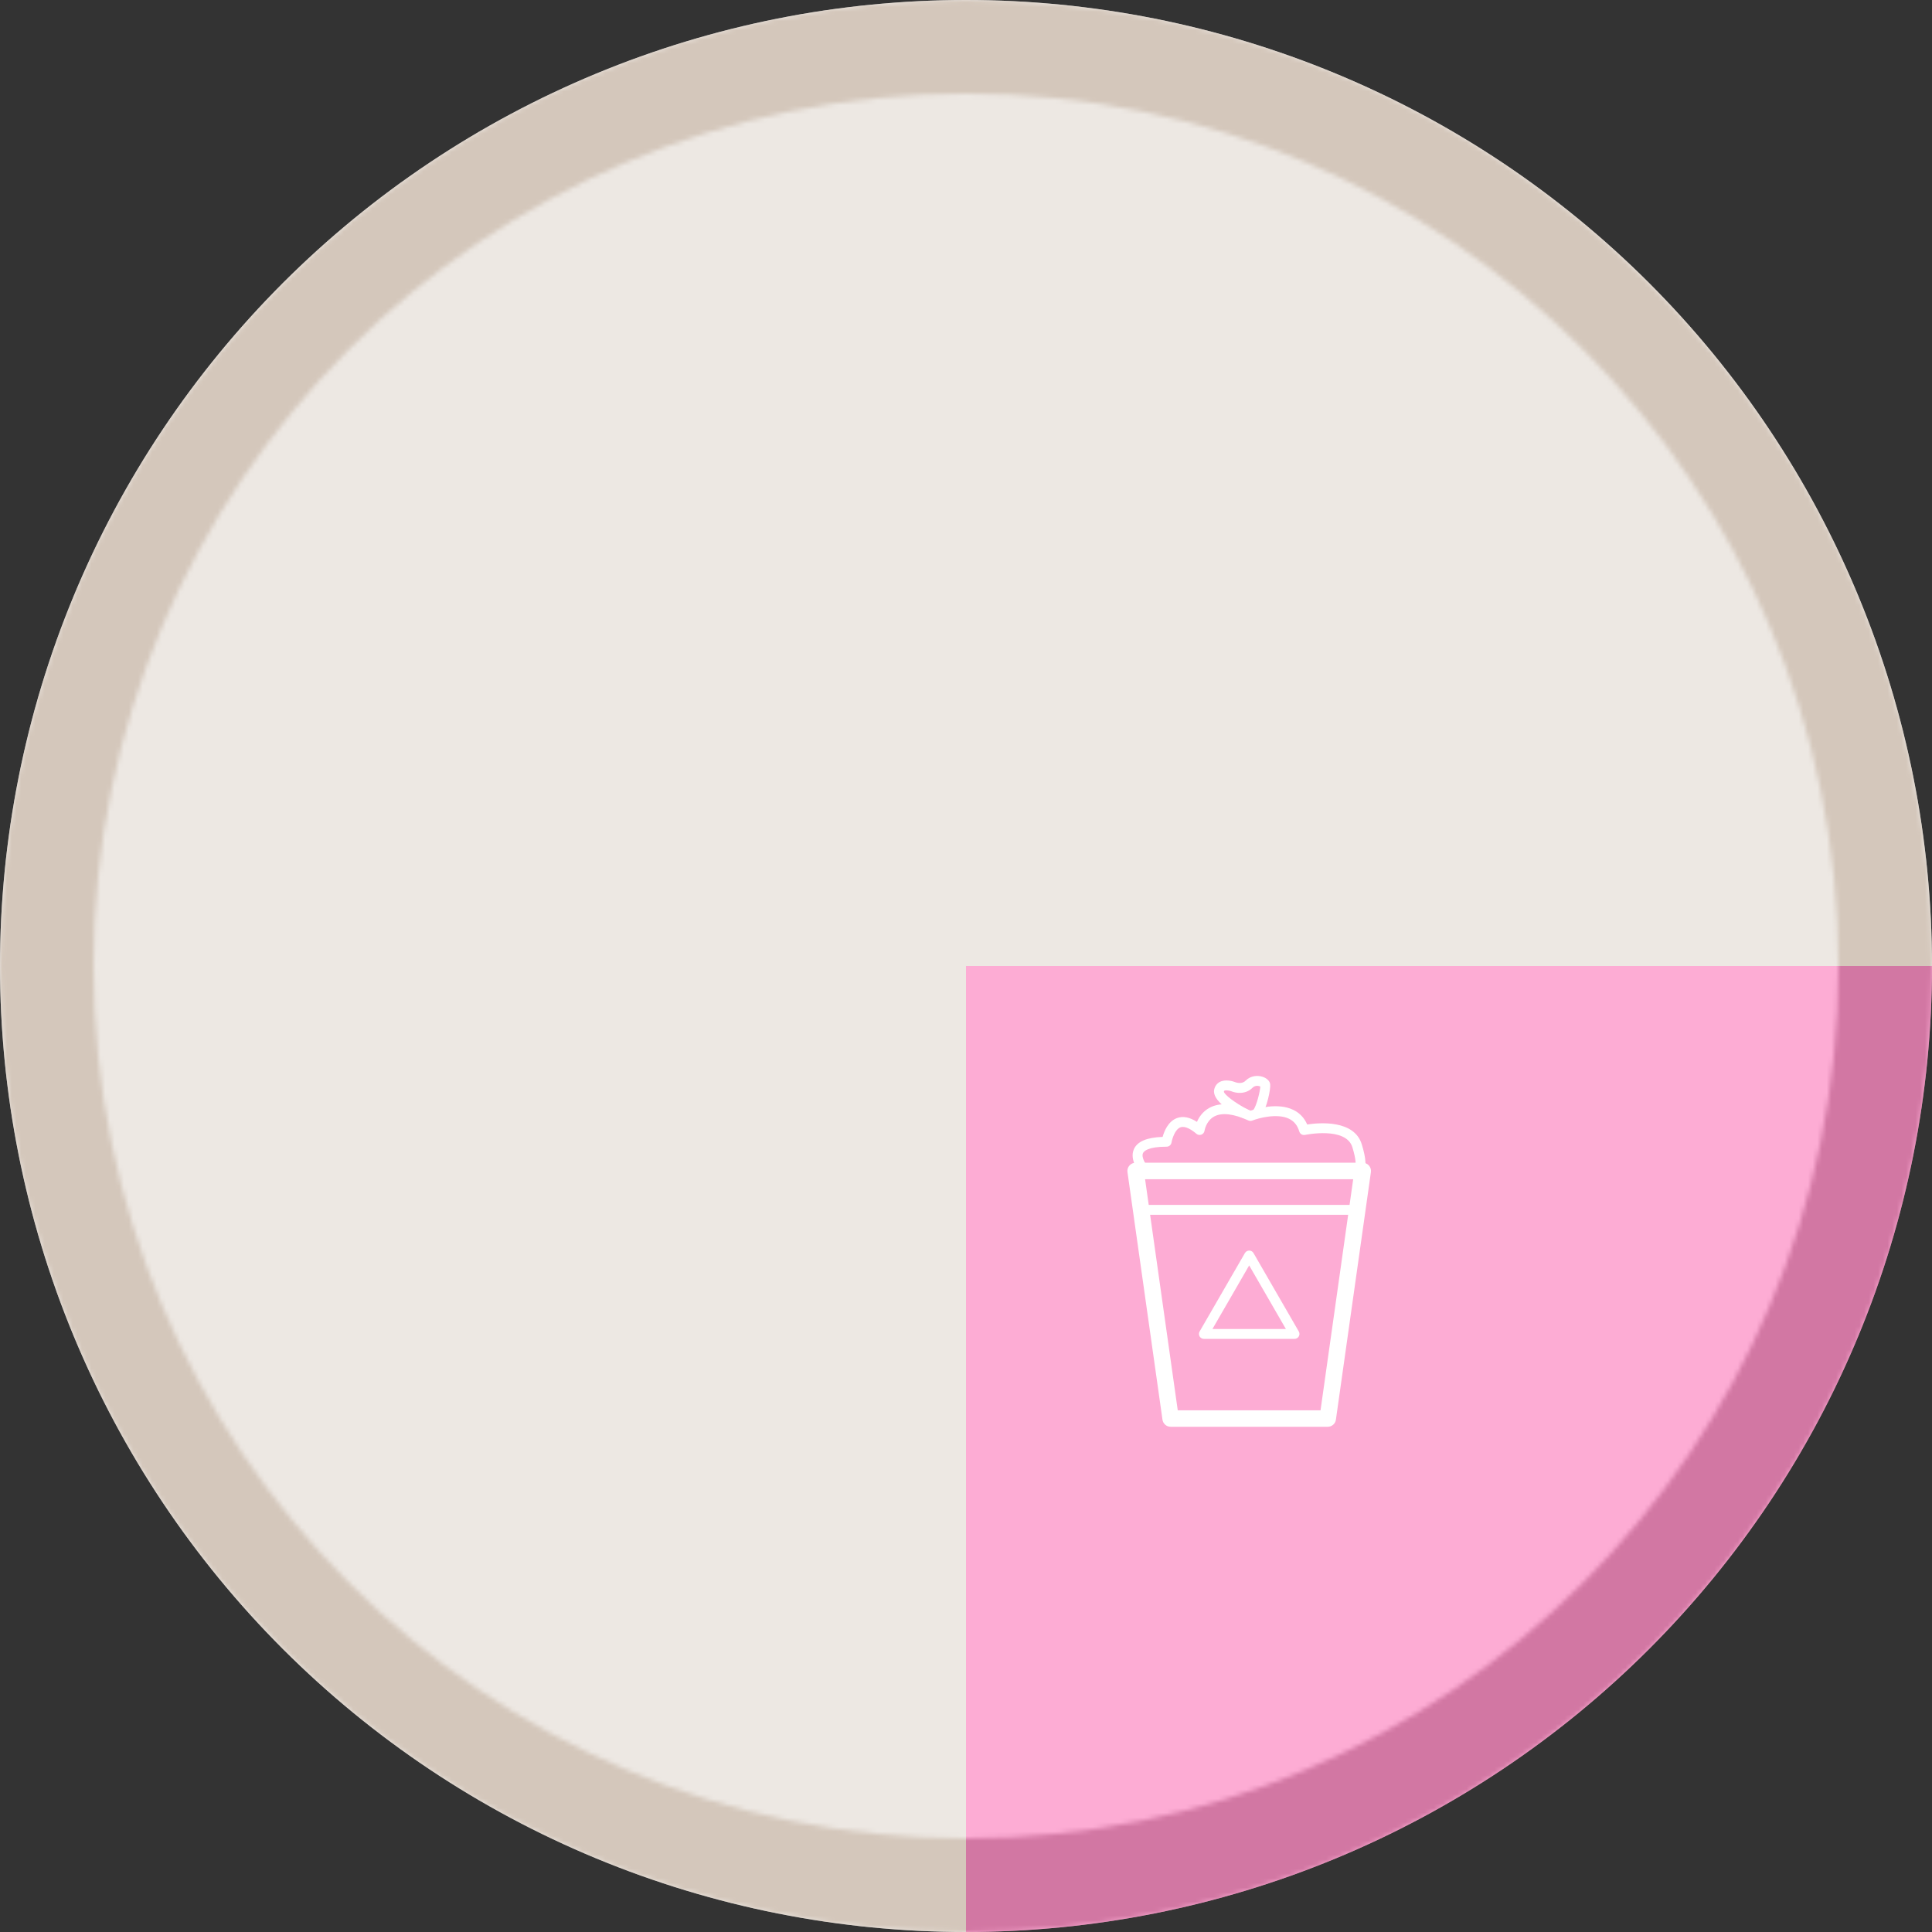 <svg width="413" height="413" viewBox="0 0 413 413" fill="none" xmlns="http://www.w3.org/2000/svg">
<rect x="0" y="0" width="413" height="413" fill="#333333" stroke="none"/>
<path d="M206.5 0C179.382 -3.23379e-07 152.53 5.341 127.476 15.719C102.422 26.096 79.658 41.307 60.482 60.483C41.307 79.658 26.096 102.422 15.719 127.476C5.341 152.53 -4.0947e-06 179.382 0 206.5L206.5 206.5V0Z" fill="#EDE8E3"/>
<path d="M206.5 0C233.618 -3.23379e-07 260.47 5.341 285.524 15.719C310.578 26.096 333.342 41.307 352.518 60.483C371.693 79.658 386.904 102.422 397.281 127.476C407.659 152.53 413 179.382 413 206.5L206.5 206.5V0Z" fill="#EDE8E3"/>
<path d="M206.5 413C233.618 413 260.47 407.659 285.524 397.281C310.578 386.904 333.342 371.693 352.518 352.518C371.693 333.342 386.904 310.578 397.281 285.524C407.659 260.47 413 233.618 413 206.5L206.5 206.5V413Z" fill="#FDACD4"/>
<path d="M206.5 413C179.382 413 152.53 407.659 127.476 397.281C102.422 386.904 79.658 371.693 60.482 352.518C41.307 333.342 26.096 310.578 15.719 285.524C5.341 260.47 -4.0947e-06 233.618 0 206.5L206.5 206.5V413Z" fill="#EDE8E3"/>
<mask id="mask0_1301_7287" style="mask-type:alpha" maskUnits="userSpaceOnUse" x="0" y="0" width="413" height="413">
<path fill-rule="evenodd" clip-rule="evenodd" d="M206.5 393C309.501 393 393 309.501 393 206.5C393 103.499 309.501 20 206.5 20C103.499 20 20 103.499 20 206.5C20 309.501 103.499 393 206.5 393ZM206.5 413C320.547 413 413 320.547 413 206.5C413 92.453 320.547 0 206.5 0C92.453 0 0 92.453 0 206.5C0 320.547 92.453 413 206.5 413Z" fill="black"/>
</mask>
<g mask="url(#mask0_1301_7287)">
<path d="M206.5 0C233.618 -3.23379e-07 260.47 5.341 285.524 15.719C310.578 26.096 333.342 41.307 352.518 60.483C371.693 79.658 386.904 102.422 397.281 127.476C407.659 152.53 413 179.382 413 206.5L206.5 206.5V0Z" fill="#D4C7BB"/>
</g>
<mask id="mask1_1301_7287" style="mask-type:alpha" maskUnits="userSpaceOnUse" x="0" y="0" width="413" height="413">
<path fill-rule="evenodd" clip-rule="evenodd" d="M206.5 393C309.501 393 393 309.501 393 206.5C393 103.499 309.501 20 206.5 20C103.499 20 20 103.499 20 206.5C20 309.501 103.499 393 206.5 393ZM206.5 413C320.547 413 413 320.547 413 206.5C413 92.453 320.547 0 206.5 0C92.453 0 0 92.453 0 206.5C0 320.547 92.453 413 206.5 413Z" fill="black"/>
</mask>
<g mask="url(#mask1_1301_7287)">
<path d="M206.5 413C233.618 413 260.47 407.659 285.524 397.281C310.578 386.904 333.342 371.693 352.518 352.518C371.693 333.342 386.904 310.578 397.281 285.524C407.659 260.47 413 233.618 413 206.5L206.5 206.5V413Z" fill="#D277A3"/>
</g>
<mask id="mask2_1301_7287" style="mask-type:alpha" maskUnits="userSpaceOnUse" x="0" y="0" width="413" height="413">
<path fill-rule="evenodd" clip-rule="evenodd" d="M206.5 393C309.501 393 393 309.501 393 206.5C393 103.499 309.501 20 206.5 20C103.499 20 20 103.499 20 206.5C20 309.501 103.499 393 206.5 393ZM206.5 413C320.547 413 413 320.547 413 206.5C413 92.453 320.547 0 206.5 0C92.453 0 0 92.453 0 206.5C0 320.547 92.453 413 206.5 413Z" fill="black"/>
</mask>
<g mask="url(#mask2_1301_7287)">
<path d="M206.5 0C179.382 -3.23379e-07 152.53 5.341 127.476 15.719C102.422 26.096 79.658 41.307 60.482 60.483C41.307 79.658 26.096 102.422 15.719 127.476C5.341 152.53 -4.0947e-06 179.382 0 206.5L206.5 206.5V0Z" fill="#D4C7BB"/>
</g>
<mask id="mask3_1301_7287" style="mask-type:alpha" maskUnits="userSpaceOnUse" x="0" y="0" width="413" height="413">
<path fill-rule="evenodd" clip-rule="evenodd" d="M206.5 393C309.501 393 393 309.501 393 206.5C393 103.499 309.501 20 206.5 20C103.499 20 20 103.499 20 206.5C20 309.501 103.499 393 206.5 393ZM206.5 413C320.547 413 413 320.547 413 206.5C413 92.453 320.547 0 206.5 0C92.453 0 0 92.453 0 206.5C0 320.547 92.453 413 206.5 413Z" fill="#D4C7BB"/>
</mask>
<g mask="url(#mask3_1301_7287)">
<path d="M206.5 413C179.382 413 152.53 407.659 127.476 397.281C102.422 386.904 79.658 371.693 60.482 352.518C41.307 333.342 26.096 310.578 15.719 285.524C5.341 260.47 -4.0947e-06 233.618 0 206.5L206.5 206.5V413Z" fill="#D4C7BB"/>
</g>
<path d="M283.825 305H250.249C249.367 305 248.627 304.351 248.5 303.484L241.017 250.563C240.947 250.055 241.095 249.547 241.433 249.159C241.772 248.771 242.251 248.553 242.766 248.553H291.308C291.816 248.553 292.302 248.771 292.641 249.159C292.979 249.547 293.128 250.055 293.057 250.563L285.574 303.484C285.454 304.351 284.707 305 283.825 305ZM251.772 301.474H282.288L289.27 252.079H244.783L251.765 301.474H251.772Z" fill="white"/>
<path d="M290.109 259.688H243.937C243.351 259.688 242.879 259.215 242.879 258.63C242.879 258.045 243.351 257.572 243.937 257.572H290.109C290.694 257.572 291.167 258.045 291.167 258.63C291.167 259.215 290.694 259.688 290.109 259.688Z" fill="white"/>
<path d="M276.717 286.212H257.358C256.977 286.212 256.631 286.008 256.441 285.683C256.25 285.359 256.25 284.95 256.441 284.626L266.124 267.862C266.314 267.538 266.66 267.333 267.041 267.333C267.422 267.333 267.767 267.538 267.958 267.862L277.64 284.626C277.831 284.95 277.831 285.359 277.64 285.683C277.45 286.008 277.104 286.212 276.724 286.212H276.717ZM259.184 284.097H274.883L267.034 270.507L259.184 284.097Z" fill="white"/>
<path d="M290.109 251.366C290.109 251.366 290.088 251.366 290.081 251.366C289.496 251.352 289.037 250.866 289.051 250.28C289.065 249.843 289.34 249.469 289.728 249.321C289.813 249.039 289.947 248.017 289.094 245.238C287.725 240.795 279.072 242.586 278.98 242.607C278.437 242.72 277.901 242.403 277.746 241.874C277.358 240.569 276.639 239.681 275.546 239.152C273.014 237.925 269.022 239.018 267.697 239.54C267.429 239.645 267.125 239.638 266.864 239.518C263.719 238.073 261.187 237.783 259.551 238.672C257.809 239.624 257.492 241.683 257.492 241.705C257.435 242.085 257.181 242.41 256.815 242.551C256.448 242.685 256.046 242.621 255.757 242.368C254.769 241.528 253.38 240.611 252.343 240.985C251.145 241.43 250.552 243.531 250.432 244.236C250.348 244.751 249.903 245.125 249.388 245.125C245.383 245.125 244.515 246.098 244.332 246.514C243.93 247.41 244.945 248.976 245.496 249.596C245.883 250.034 245.848 250.703 245.411 251.091C244.974 251.479 244.311 251.444 243.916 251.014C243.648 250.718 241.335 248.038 242.392 245.661C243.126 244.011 245.136 243.15 248.535 243.03C248.874 241.803 249.713 239.709 251.596 239.011C252.872 238.538 254.304 238.813 255.87 239.822C256.293 238.841 257.083 237.621 258.507 236.838C260.708 235.618 263.684 235.816 267.344 237.424C268.74 236.944 273.169 235.654 276.463 237.255C277.817 237.91 278.818 238.961 279.439 240.379C282.062 239.977 289.489 239.356 291.104 244.617C292.063 247.734 292.147 249.667 291.372 250.689C290.991 251.19 290.469 251.366 290.095 251.366H290.109Z" fill="white"/>
<path d="M266.046 239.074C265.884 239.074 265.722 239.039 265.567 238.954C263.12 237.699 259.079 235.244 259.551 232.938C259.699 232.205 260.108 231.641 260.715 231.302C261.991 230.604 263.684 231.189 264.008 231.316C264.093 231.351 265.405 231.873 266.237 231.041C267.379 229.892 268.882 229.842 269.911 230.188C270.821 230.491 271.42 231.076 271.526 231.768C271.66 232.706 270.842 236.874 269.58 238.63C269.241 239.102 268.578 239.215 268.106 238.869C267.633 238.531 267.52 237.868 267.866 237.395C268.684 236.26 269.347 233.27 269.425 232.268C269.114 232.113 268.346 231.93 267.739 232.536C266.265 234.01 264.206 233.693 263.218 233.277C262.831 233.129 262.041 232.988 261.737 233.157C261.709 233.171 261.66 233.199 261.625 233.361C261.695 233.989 264.079 235.809 266.533 237.071C267.055 237.339 267.26 237.974 266.992 238.496C266.801 238.862 266.434 239.074 266.046 239.074Z" fill="white"/>
</svg>
